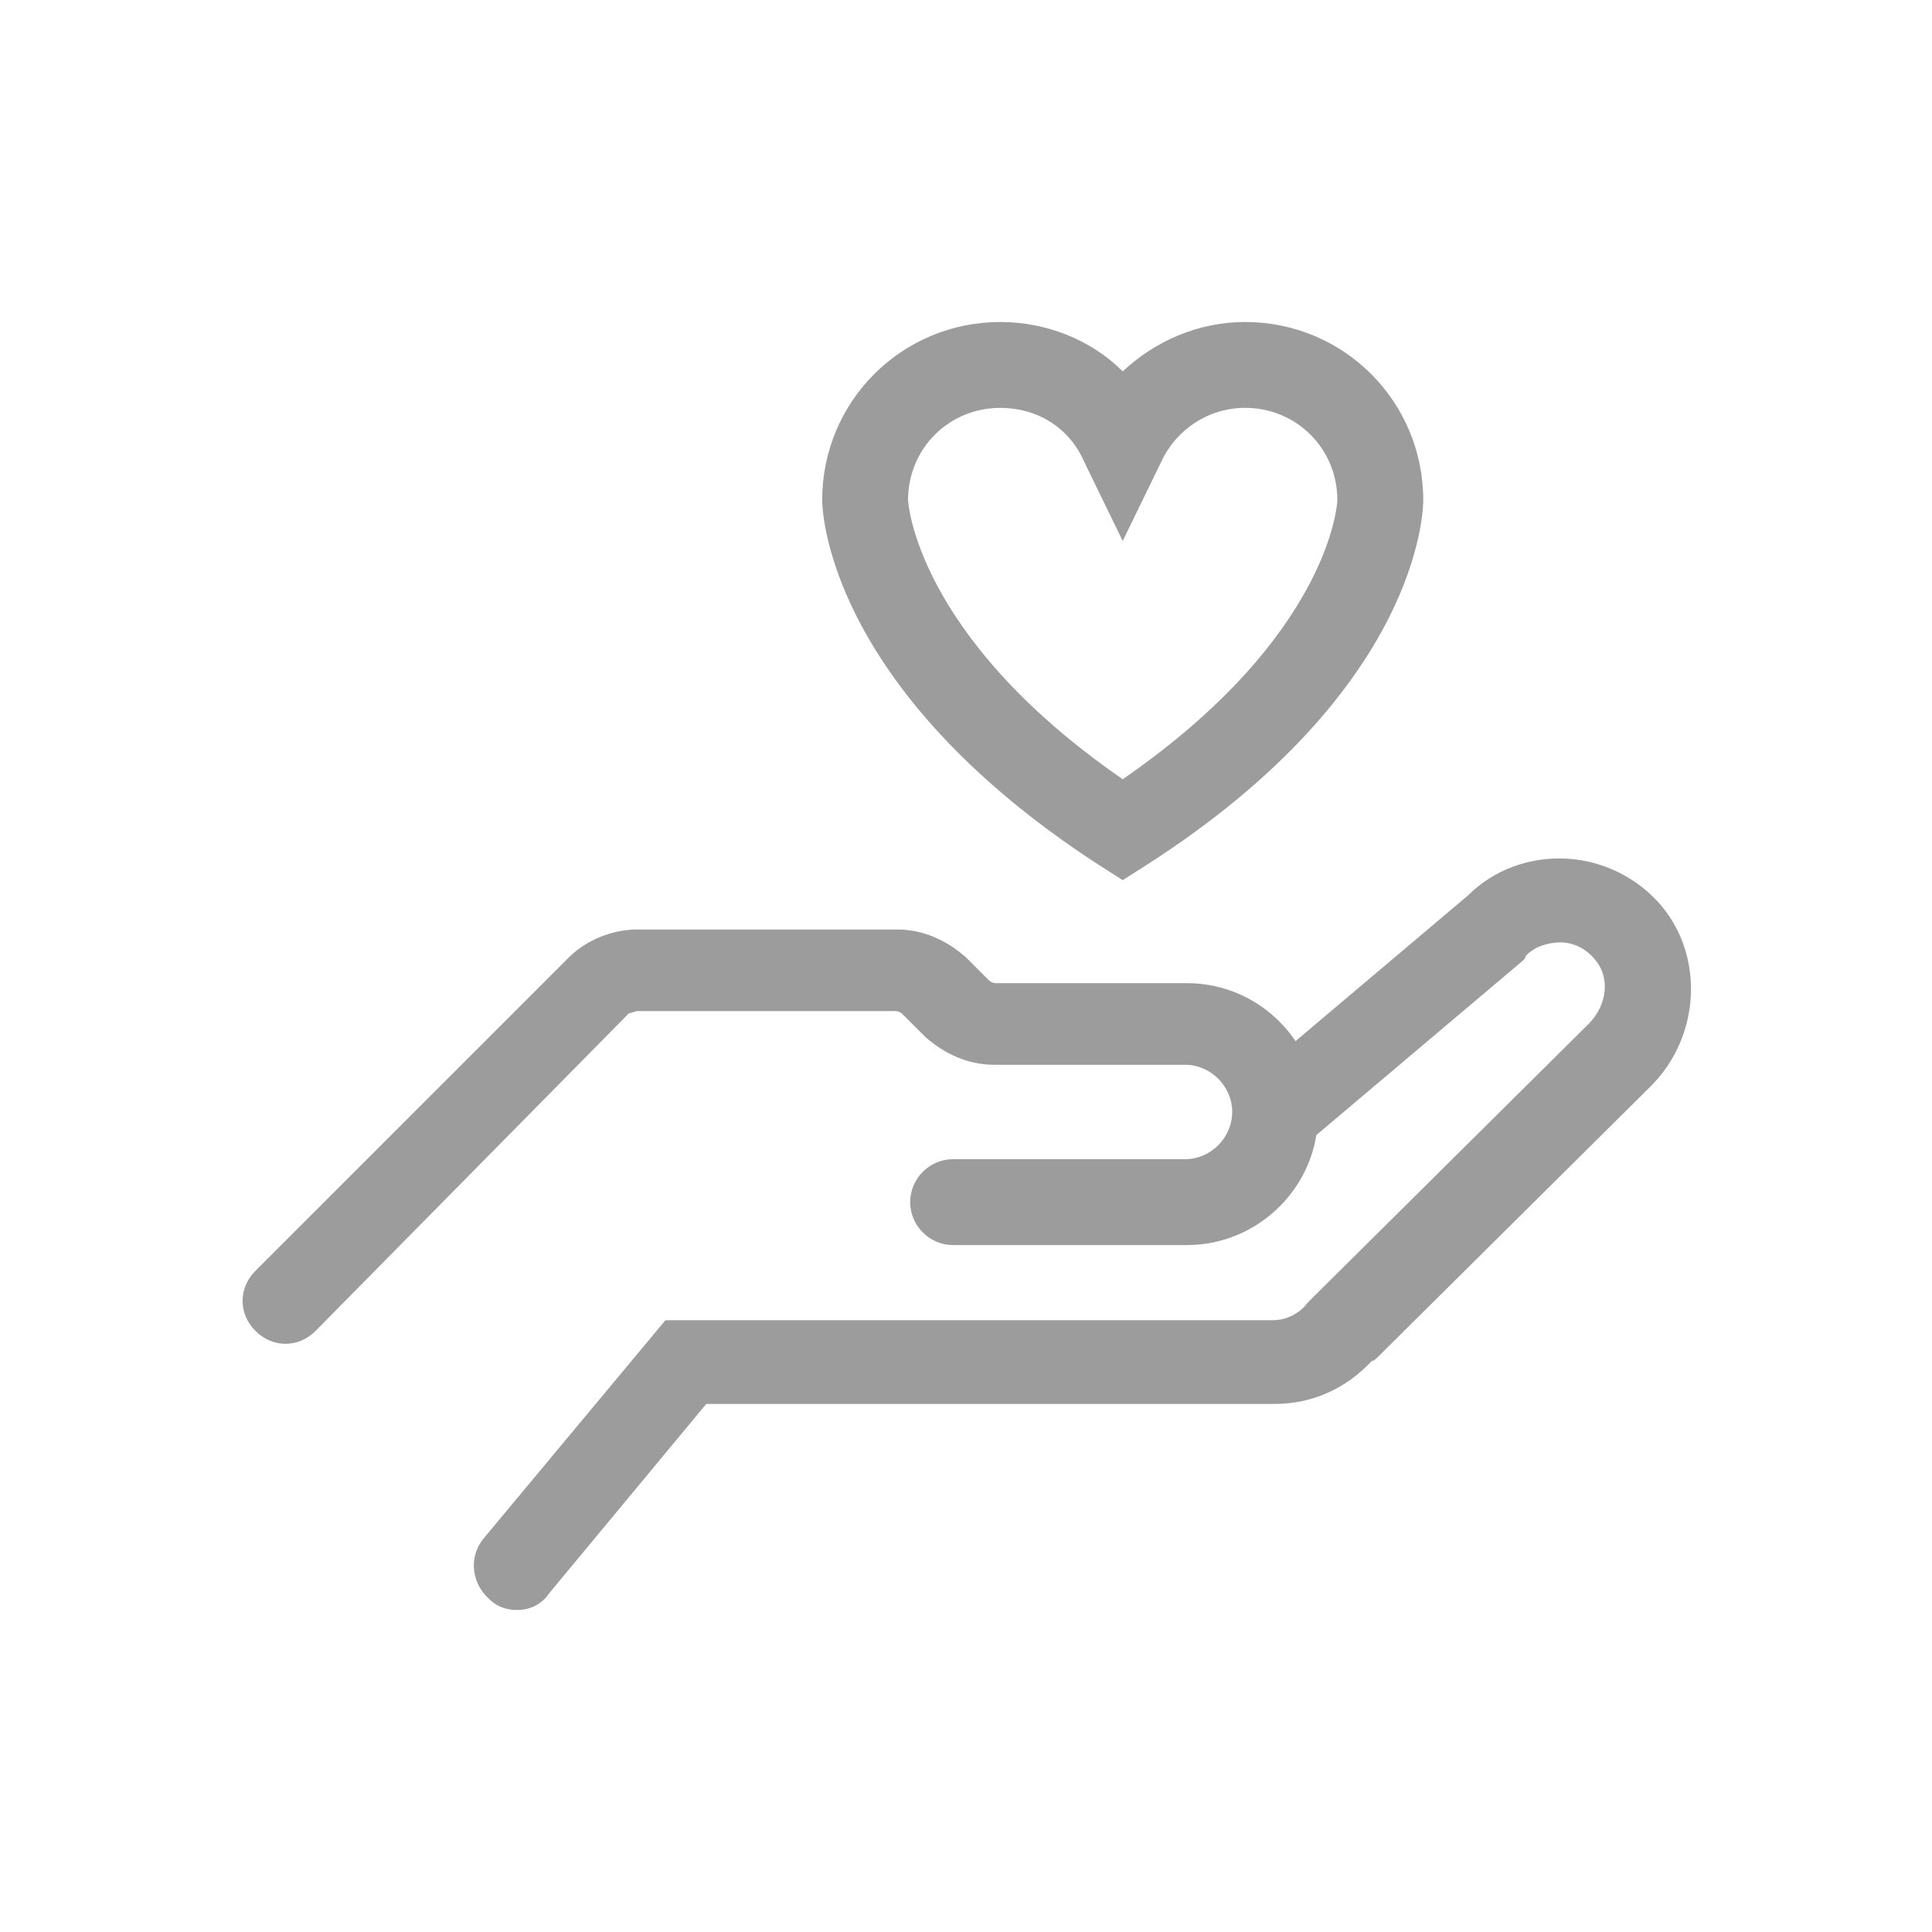 <?xml version="1.0" encoding="utf-8"?>
<!-- Generator: Adobe Illustrator 26.0.2, SVG Export Plug-In . SVG Version: 6.00 Build 0)  -->
<svg version="1.1" id="Layer_1" xmlns="http://www.w3.org/2000/svg" xmlns:xlink="http://www.w3.org/1999/xlink" x="0px" y="0px"
	 viewBox="0 0 90 90" style="enable-background:new 0 0 90 90;" xml:space="preserve">
<style type="text/css">
	.st0{fill:none;}
	.st1{fill:#9C9C9C;}
</style>
<g>
	<g>
		<rect class="st0" width="90" height="90"/>
		<rect class="st0" width="90" height="90"/>
	</g>
	<g>
		<g>
			<path class="st1" d="M13.3,62.6c-0.5,0-1-0.2-1.4-0.6c-0.8-0.8-0.8-2,0-2.8l14.6-14.6c0.8-0.8,2-1.3,3.2-1.3h12.1
				c1.2,0,2.3,0.5,3.2,1.3l1,1c0.1,0.1,0.2,0.2,0.4,0.2h8.9c3.4,0,6.1,2.8,6.1,6.1c0,3.4-2.8,6.1-6.1,6.1H44.4c-1.1,0-2-0.9-2-2
				s0.9-2,2-2h10.8c1.2,0,2.2-1,2.2-2.2s-1-2.2-2.2-2.2h-8.9c-1.2,0-2.3-0.5-3.2-1.3l-1-1c-0.1-0.1-0.2-0.2-0.4-0.2H29.7
				c-0.1,0-0.3,0.1-0.4,0.1L14.7,62C14.3,62.4,13.8,62.6,13.3,62.6z"/>
		</g>
		<g>
			<path class="st1" d="M24.1,75c-0.4,0-0.9-0.1-1.3-0.5c-0.8-0.7-1-1.9-0.3-2.8L31,61.5h28.3c0.8,0,1.4-0.5,1.6-0.8l0.2-0.2
				c0.1-0.1,0.1-0.1,0.2-0.2L74,47.7c0.9-0.9,1-2.2,0.3-3c-0.4-0.5-1-0.8-1.6-0.8c-0.6,0-1.2,0.2-1.6,0.6L71,44.7l-10.3,8.7
				c-0.8,0.7-2.1,0.6-2.8-0.2c-0.7-0.8-0.6-2.1,0.2-2.8l10.3-8.7c1.2-1.2,2.9-1.8,4.6-1.7c1.7,0.1,3.3,0.9,4.4,2.2
				c2,2.4,1.8,6.1-0.5,8.4L64.2,63.2c-0.1,0.1-0.2,0.2-0.3,0.2c-1.2,1.3-2.8,2-4.5,2H32.9l-7.3,8.8C25.2,74.8,24.6,75,24.1,75z
				 M61.4,60.4C61.4,60.4,61.3,60.4,61.4,60.4L61.4,60.4z"/>
		</g>
		<g>
			<path class="st1" d="M52.3,41l-1.1-0.7c-12.8-8.3-12.9-16.7-12.9-17c0-4.6,3.7-8.3,8.3-8.3c2.1,0,4.2,0.8,5.7,2.3
				c1.5-1.4,3.5-2.3,5.7-2.3c4.6,0,8.3,3.7,8.3,8.3c0,0.4-0.1,8.8-12.9,17L52.3,41z M46.6,19c-2.4,0-4.3,1.9-4.3,4.3
				c0,0,0.3,6.3,10,13c9.7-6.7,10-12.9,10-13c0-2.4-1.9-4.3-4.3-4.3c-1.7,0-3.2,1-3.9,2.5l-1.8,3.7l-1.8-3.7
				C49.8,19.9,48.3,19,46.6,19z"/>
		</g>
	</g>
</g>
</svg>
